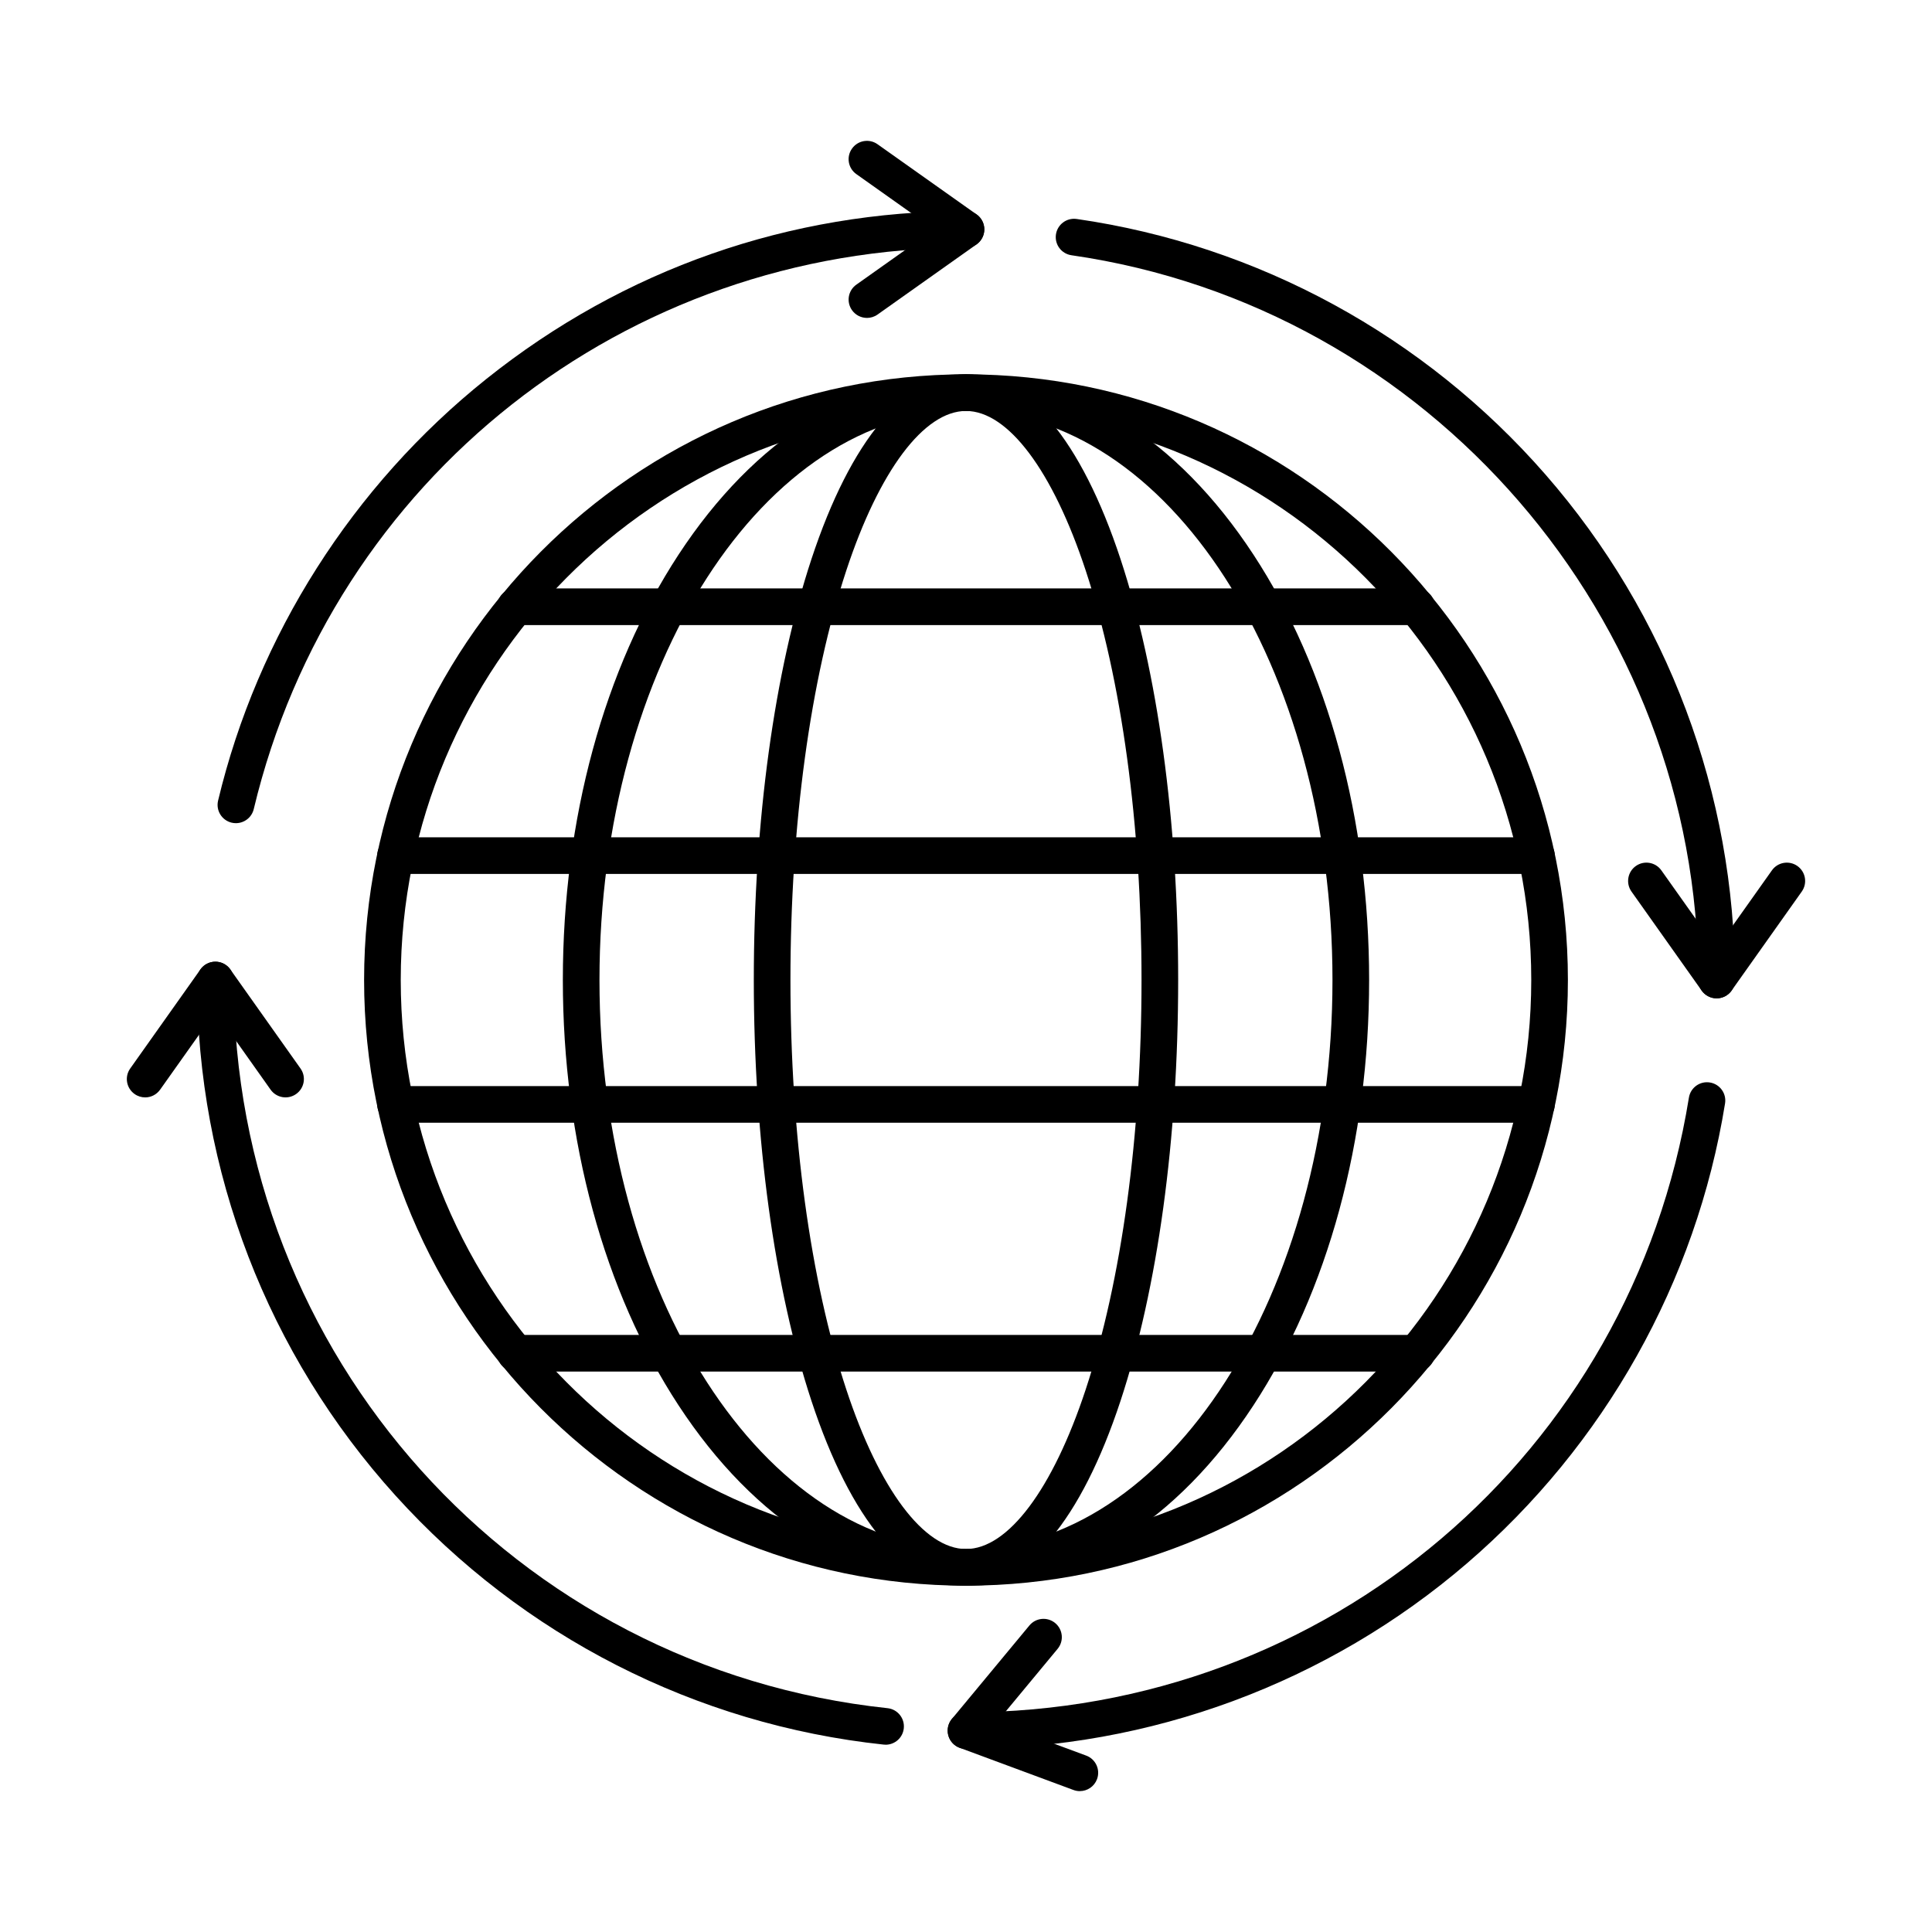 <?xml version="1.0" encoding="UTF-8"?>
<!-- Uploaded to: SVG Repo, www.svgrepo.com, Generator: SVG Repo Mixer Tools -->
<svg fill="#000000" width="800px" height="800px" version="1.1" viewBox="144 144 512 512" xmlns="http://www.w3.org/2000/svg">
 <g fill-rule="evenodd">
  <path d="m400 252.91c-82.594 0-149.8 67.648-149.8 150.8 0.004 83.152 67.207 150.8 149.8 150.8 82.602 0 149.8-67.648 149.8-150.8 0-83.152-67.195-150.8-149.8-150.8zm0 311.31c-87.957 0-159.51-72.004-159.51-160.51 0-88.508 71.555-160.51 159.51-160.51 87.953-0.004 159.51 72.004 159.51 160.51 0.004 88.504-71.555 160.51-159.5 160.51z"/>
  <path d="m400 252.91c-53.555 0-97.133 67.648-97.133 150.8 0.004 83.152 43.578 150.8 97.129 150.8 53.559 0 97.125-67.648 97.125-150.8 0-83.152-43.566-150.8-97.125-150.8zm0 311.31c-28.934 0-55.98-16.969-76.172-47.785-19.773-30.18-30.668-70.215-30.668-112.73 0-42.512 10.895-82.543 30.668-112.73 20.191-30.816 47.238-47.785 76.168-47.785 28.938-0.004 55.988 16.973 76.176 47.785 19.781 30.18 30.66 70.215 30.66 112.73 0.004 42.512-10.883 82.543-30.66 112.73-20.184 30.812-47.238 47.785-76.172 47.785z"/>
  <path d="m400 252.91c-11.129 0-22.984 15.797-31.715 42.258-9.547 28.918-14.809 67.469-14.809 108.54 0.004 41.07 5.262 79.621 14.809 108.54 8.734 26.461 20.586 42.258 31.711 42.258 11.129 0 22.98-15.797 31.719-42.258 9.539-28.922 14.801-67.469 14.801-108.54 0.004-41.074-5.262-79.621-14.801-108.54-8.738-26.461-20.594-42.258-31.719-42.258zm0 311.31c-15.988 0-30.523-17.375-40.941-48.926-9.859-29.879-15.293-69.508-15.293-111.59 0-42.082 5.434-81.711 15.293-111.59 10.422-31.547 24.953-48.922 40.938-48.922 15.992-0.004 30.527 17.375 40.938 48.922 9.867 29.875 15.293 69.508 15.293 111.59 0.004 42.078-5.434 81.707-15.293 111.59-10.41 31.547-24.945 48.926-40.934 48.926z"/>
  <path d="m519.42 309.65h-238.83c-2.691 0-4.856-2.172-4.856-4.856 0.004-2.684 2.164-4.856 4.856-4.856h238.83c2.68 0 4.856 2.176 4.856 4.856 0.004 2.68-2.176 4.856-4.856 4.856z"/>
  <path d="m551.18 375.6h-302.36c-2.676 0-4.856-2.172-4.856-4.856 0.004-2.684 2.176-4.856 4.856-4.856h302.36c2.68 0 4.852 2.176 4.852 4.856 0.004 2.68-2.176 4.856-4.852 4.856z"/>
  <path d="m551.18 441.54h-302.36c-2.676 0-4.856-2.172-4.856-4.856 0.004-2.684 2.176-4.856 4.856-4.856h302.36c2.68 0 4.852 2.176 4.852 4.856 0.004 2.68-2.176 4.856-4.852 4.856z"/>
  <path d="m519.42 507.48h-238.83c-2.68 0-4.856-2.176-4.856-4.856 0.004-2.684 2.176-4.856 4.856-4.856h238.83c2.68 0 4.856 2.176 4.856 4.856 0.004 2.68-2.176 4.856-4.856 4.856z"/>
  <path d="m378.68 606.36c-0.168 0-0.344-0.008-0.516-0.027-49.715-5.297-95.641-28.719-129.32-65.957-33.938-37.512-52.621-86.043-52.621-136.66 0.004-2.684 2.176-4.856 4.856-4.856 2.684 0 4.856 2.176 4.856 4.856 0 99.484 74.477 182.45 173.27 192.97 2.66 0.281 4.594 2.676 4.309 5.344-0.258 2.488-2.367 4.34-4.824 4.34z"/>
  <path d="m400 607.49c-2.68 0-4.859-2.172-4.859-4.856 0.004-2.684 2.176-4.856 4.856-4.856 95.773 0 176.34-68.504 191.58-162.89 0.426-2.648 2.914-4.449 5.562-4.019 2.652 0.426 4.449 2.922 4.016 5.566-7.629 47.242-31.926 90.535-68.418 121.89-36.891 31.699-84.039 49.156-132.74 49.156z"/>
  <path d="m598.93 408.57c-2.68 0-4.859-2.172-4.859-4.856 0-95.848-71.414-178.42-166.12-192.07-2.66-0.383-4.5-2.844-4.117-5.5 0.387-2.652 2.832-4.492 5.504-4.113 48.02 6.922 92.141 30.969 124.21 67.707 32.391 37.094 50.234 84.676 50.234 133.98 0.004 2.68-2.176 4.856-4.852 4.856z"/>
  <path d="m206.52 362.15c-0.375 0-0.75-0.043-1.133-0.133-2.606-0.625-4.219-3.242-3.59-5.852 10.461-43.781 35.707-83.457 71.07-111.72 36.438-29.121 80.395-44.516 127.13-44.516 2.68 0 4.856 2.176 4.856 4.856 0 2.68-2.176 4.856-4.856 4.856-90.195-0.004-167.81 61.18-188.75 148.78-0.535 2.227-2.527 3.727-4.723 3.727z"/>
  <path d="m373.76 228.25c-1.523 0-3.027-0.711-3.969-2.047-1.555-2.191-1.043-5.219 1.152-6.769l20.656-14.645-20.656-14.645c-2.195-1.551-2.711-4.582-1.152-6.766 1.551-2.191 4.582-2.707 6.766-1.152l26.25 18.602c1.289 0.91 2.043 2.391 2.043 3.965 0 1.574-0.758 3.051-2.043 3.961l-26.246 18.605c-0.852 0.605-1.832 0.895-2.805 0.895z"/>
  <path d="m598.93 408.57c-1.578 0-3.047-0.762-3.969-2.047l-18.602-26.25c-1.547-2.191-1.035-5.219 1.152-6.769 2.184-1.551 5.219-1.035 6.766 1.152l14.648 20.66 14.648-20.66c1.547-2.188 4.578-2.699 6.762-1.152 2.188 1.551 2.703 4.582 1.152 6.769l-18.602 26.246c-0.91 1.285-2.391 2.047-3.965 2.047z"/>
  <path d="m430.17 618.67c-0.566 0-1.133-0.098-1.688-0.305l-30.16-11.18c-1.48-0.547-2.602-1.773-3.008-3.297-0.41-1.523-0.051-3.144 0.949-4.356l20.539-24.766c1.715-2.062 4.769-2.348 6.836-0.637 2.062 1.711 2.356 4.773 0.637 6.836l-16.16 19.492 23.75 8.797c2.508 0.93 3.789 3.723 2.859 6.238-0.727 1.957-2.578 3.172-4.551 3.168z"/>
  <path d="m182.47 434.82c-0.973 0-1.957-0.289-2.805-0.895-2.191-1.551-2.711-4.582-1.152-6.769l18.602-26.25c0.91-1.285 2.387-2.047 3.965-2.047 1.57 0 3.043 0.762 3.953 2.047l18.602 26.25c1.559 2.188 1.039 5.219-1.156 6.769-2.184 1.547-5.211 1.035-6.766-1.152l-14.633-20.66-14.648 20.66c-0.953 1.336-2.449 2.051-3.969 2.051h0.004z"/>
 </g>
</svg>